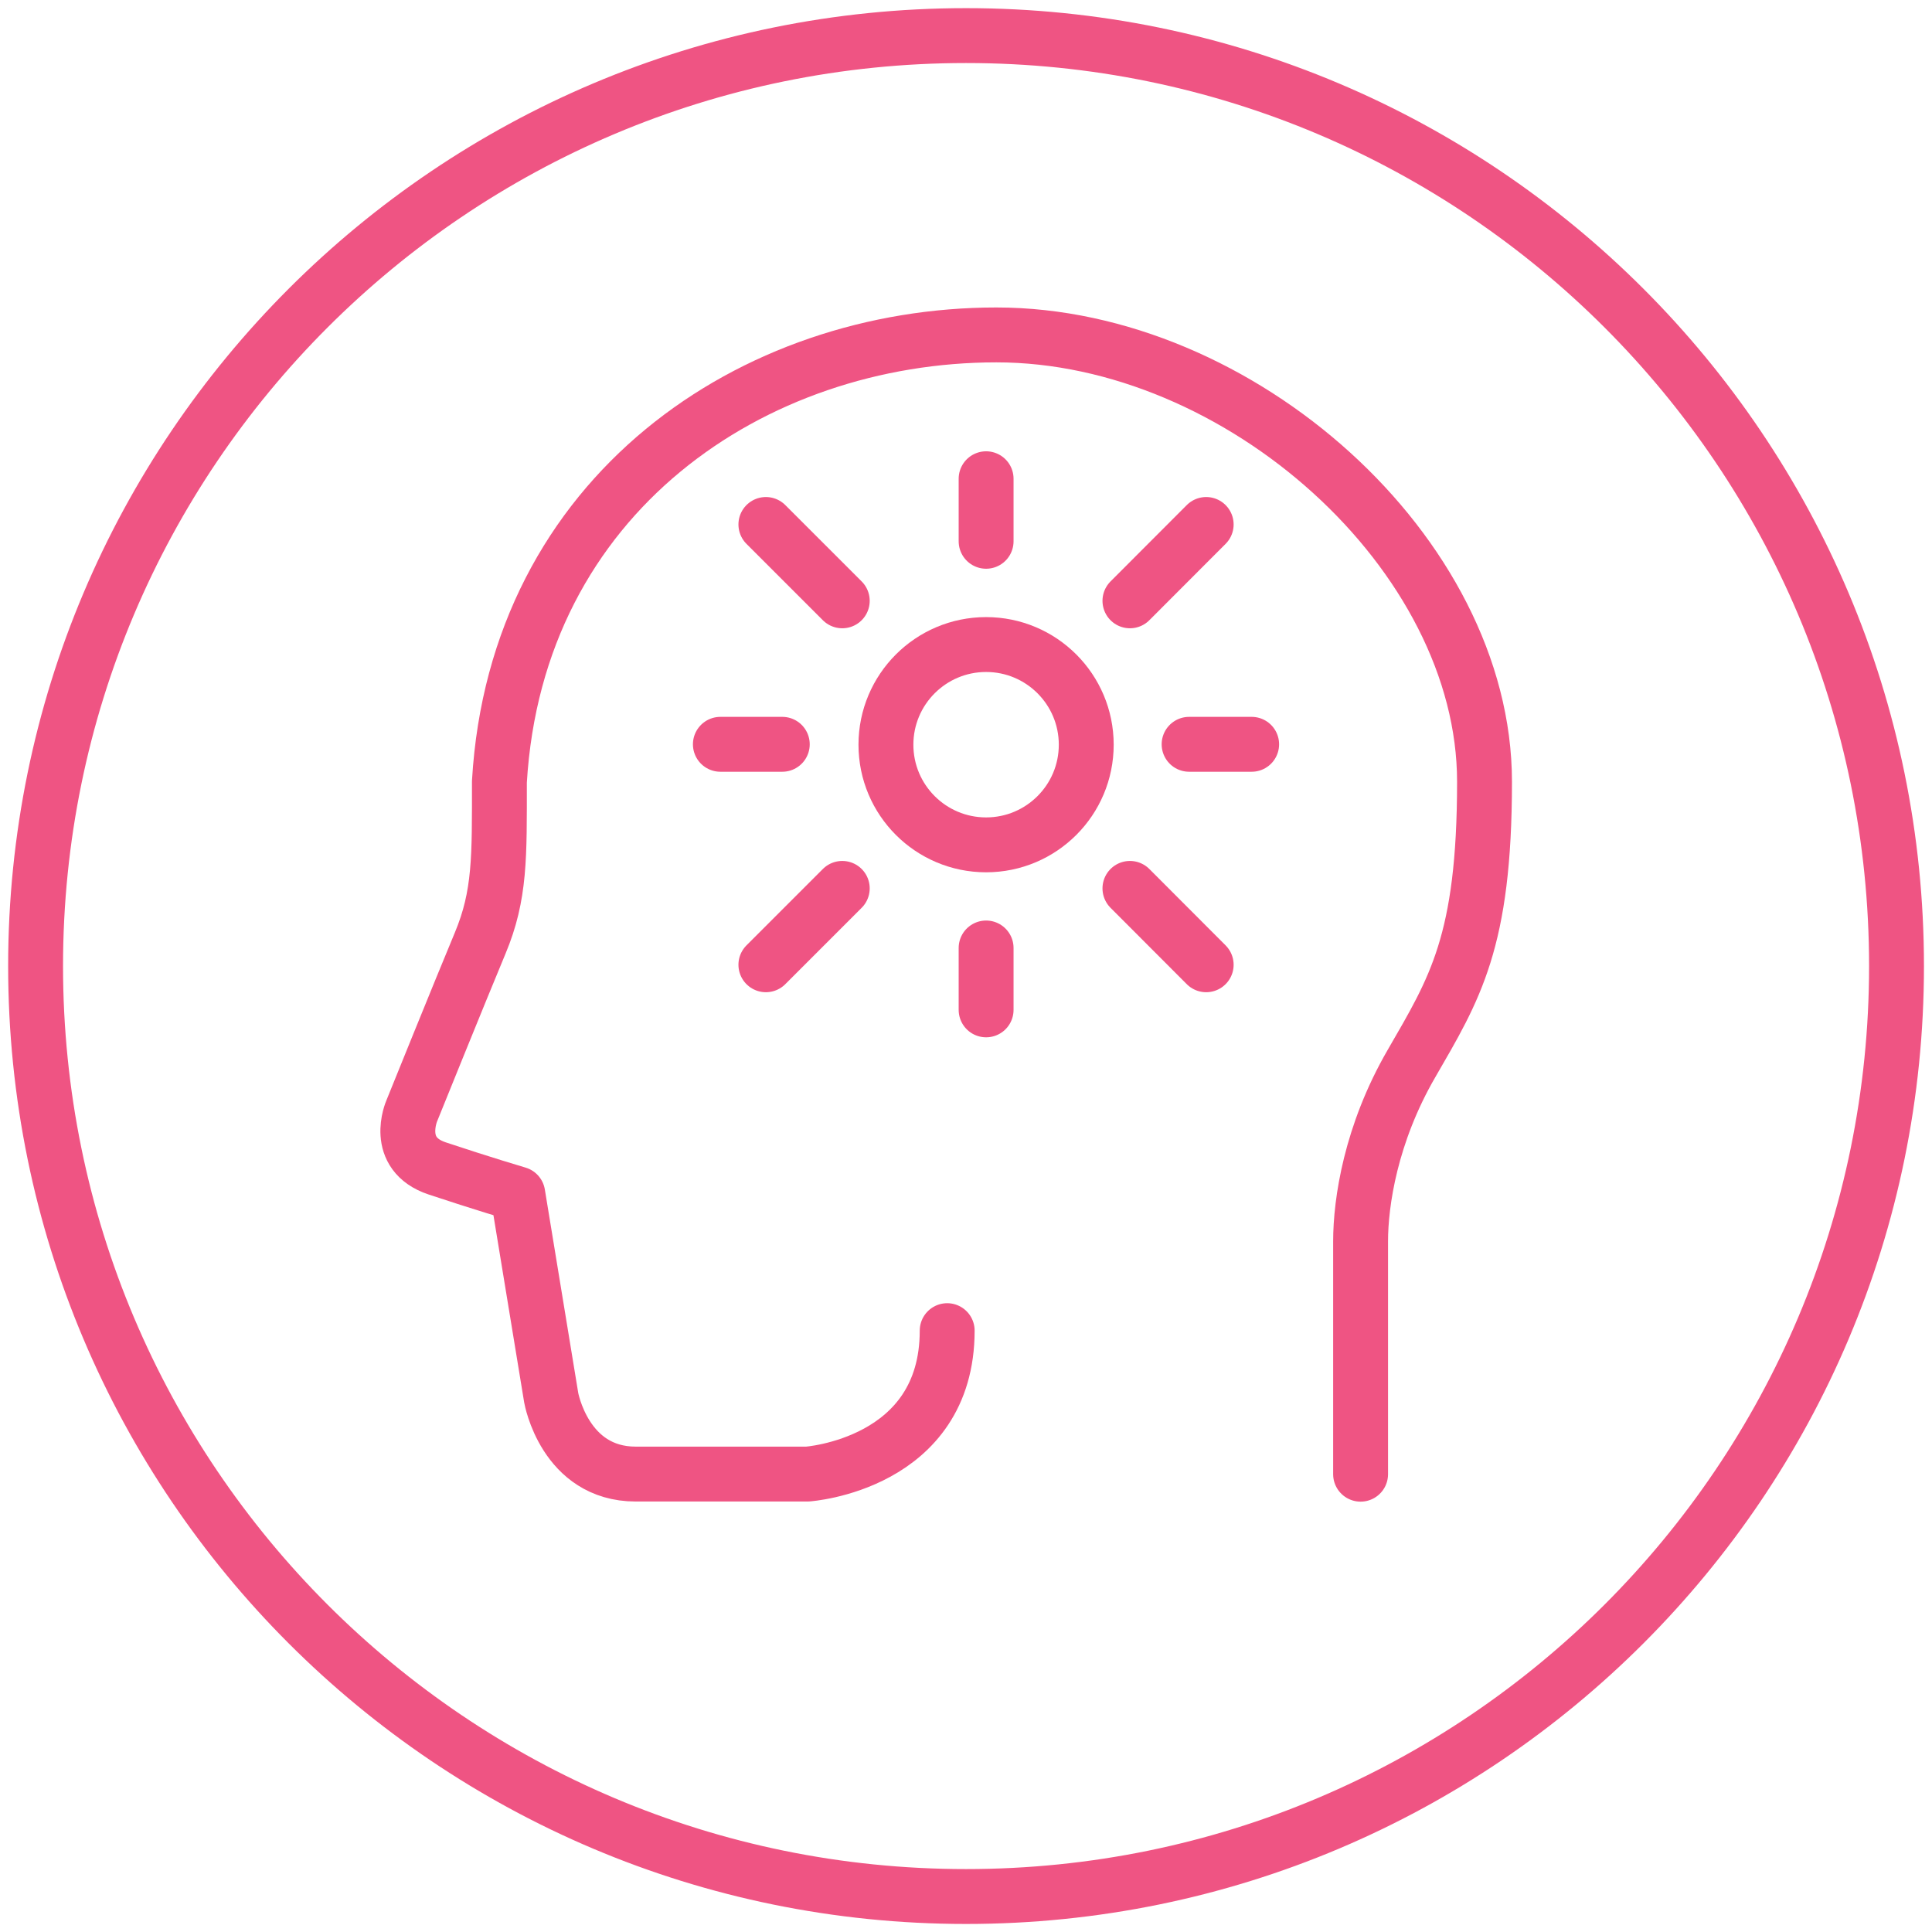 <svg xmlns="http://www.w3.org/2000/svg" fill="none" viewBox="0 0 88 88" height="88" width="88">
<g clip-path="url(#clip0_9370_6160)">
<g clip-path="url(#clip1_9370_6160)">
<path stroke-linejoin="round" stroke-linecap="round" stroke-width="2.5" stroke="#EF5483" d="M44.002 86.384C67.409 86.384 86.384 67.409 86.384 44.002C86.384 20.596 67.409 1.621 44.002 1.621C20.596 1.621 1.621 20.596 1.621 44.002C1.621 67.409 20.596 86.384 44.002 86.384Z"></path>
<path stroke-linejoin="round" stroke-linecap="round" stroke-width="2.5" stroke="#EF5483" d="M61.973 67.148V56.541C61.973 54.77 62.432 51.65 64.292 48.442C66.258 45.039 67.618 42.903 67.618 35.61C67.618 25.22 56.463 15.255 45.385 15.255C34.307 15.255 23.518 22.501 22.747 35.61C22.747 39.035 22.788 40.766 21.87 42.962C20.951 45.163 18.756 50.596 18.756 50.596C18.756 50.596 17.902 52.55 19.916 53.221C21.929 53.892 23.583 54.381 23.583 54.381L25.107 63.664C25.107 63.664 25.719 67.142 28.957 67.142H36.774C36.774 67.142 43.143 66.713 43.143 60.609"></path>
<path stroke-linejoin="round" stroke-linecap="round" stroke-width="2.5" stroke="#EF5483" d="M44.915 38.482C47.435 38.482 49.477 36.44 49.477 33.92C49.477 31.401 47.435 29.358 44.915 29.358C42.396 29.358 40.353 31.401 40.353 33.92C40.353 36.44 42.396 38.482 44.915 38.482Z"></path>
<path stroke-linejoin="round" stroke-linecap="round" stroke-width="2.5" stroke="#EF5483" d="M51.467 27.367L54.94 23.889"></path>
<path stroke-linejoin="round" stroke-linecap="round" stroke-width="2.5" stroke="#EF5483" d="M34.885 43.944L38.364 40.465"></path>
<path stroke-linejoin="round" stroke-linecap="round" stroke-width="2.5" stroke="#EF5483" d="M51.467 40.465L54.94 43.944"></path>
<path stroke-linejoin="round" stroke-linecap="round" stroke-width="2.5" stroke="#EF5483" d="M34.885 23.889L38.364 27.367"></path>
<path stroke-linejoin="round" stroke-linecap="round" stroke-width="2.5" stroke="#EF5483" d="M44.916 43.179V45.998"></path>
<path stroke-linejoin="round" stroke-linecap="round" stroke-width="2.5" stroke="#EF5483" d="M44.916 21.806V24.655"></path>
<path stroke-linejoin="round" stroke-linecap="round" stroke-width="2.5" stroke="#EF5483" d="M35.632 33.902H32.812"></path>
<path stroke-linejoin="round" stroke-linecap="round" stroke-width="2.5" stroke="#EF5483" d="M57.011 33.902H54.162"></path>
</g>
</g>
<defs>
<clipPath id="clip0_9370_6160">
<rect fill="white" height="88" width="88"></rect>
</clipPath>
<clipPath id="clip1_9370_6160">
<rect transform="translate(0.002 0.003)" fill="white" height="88" width="88"></rect>
</clipPath>
</defs>
</svg>
